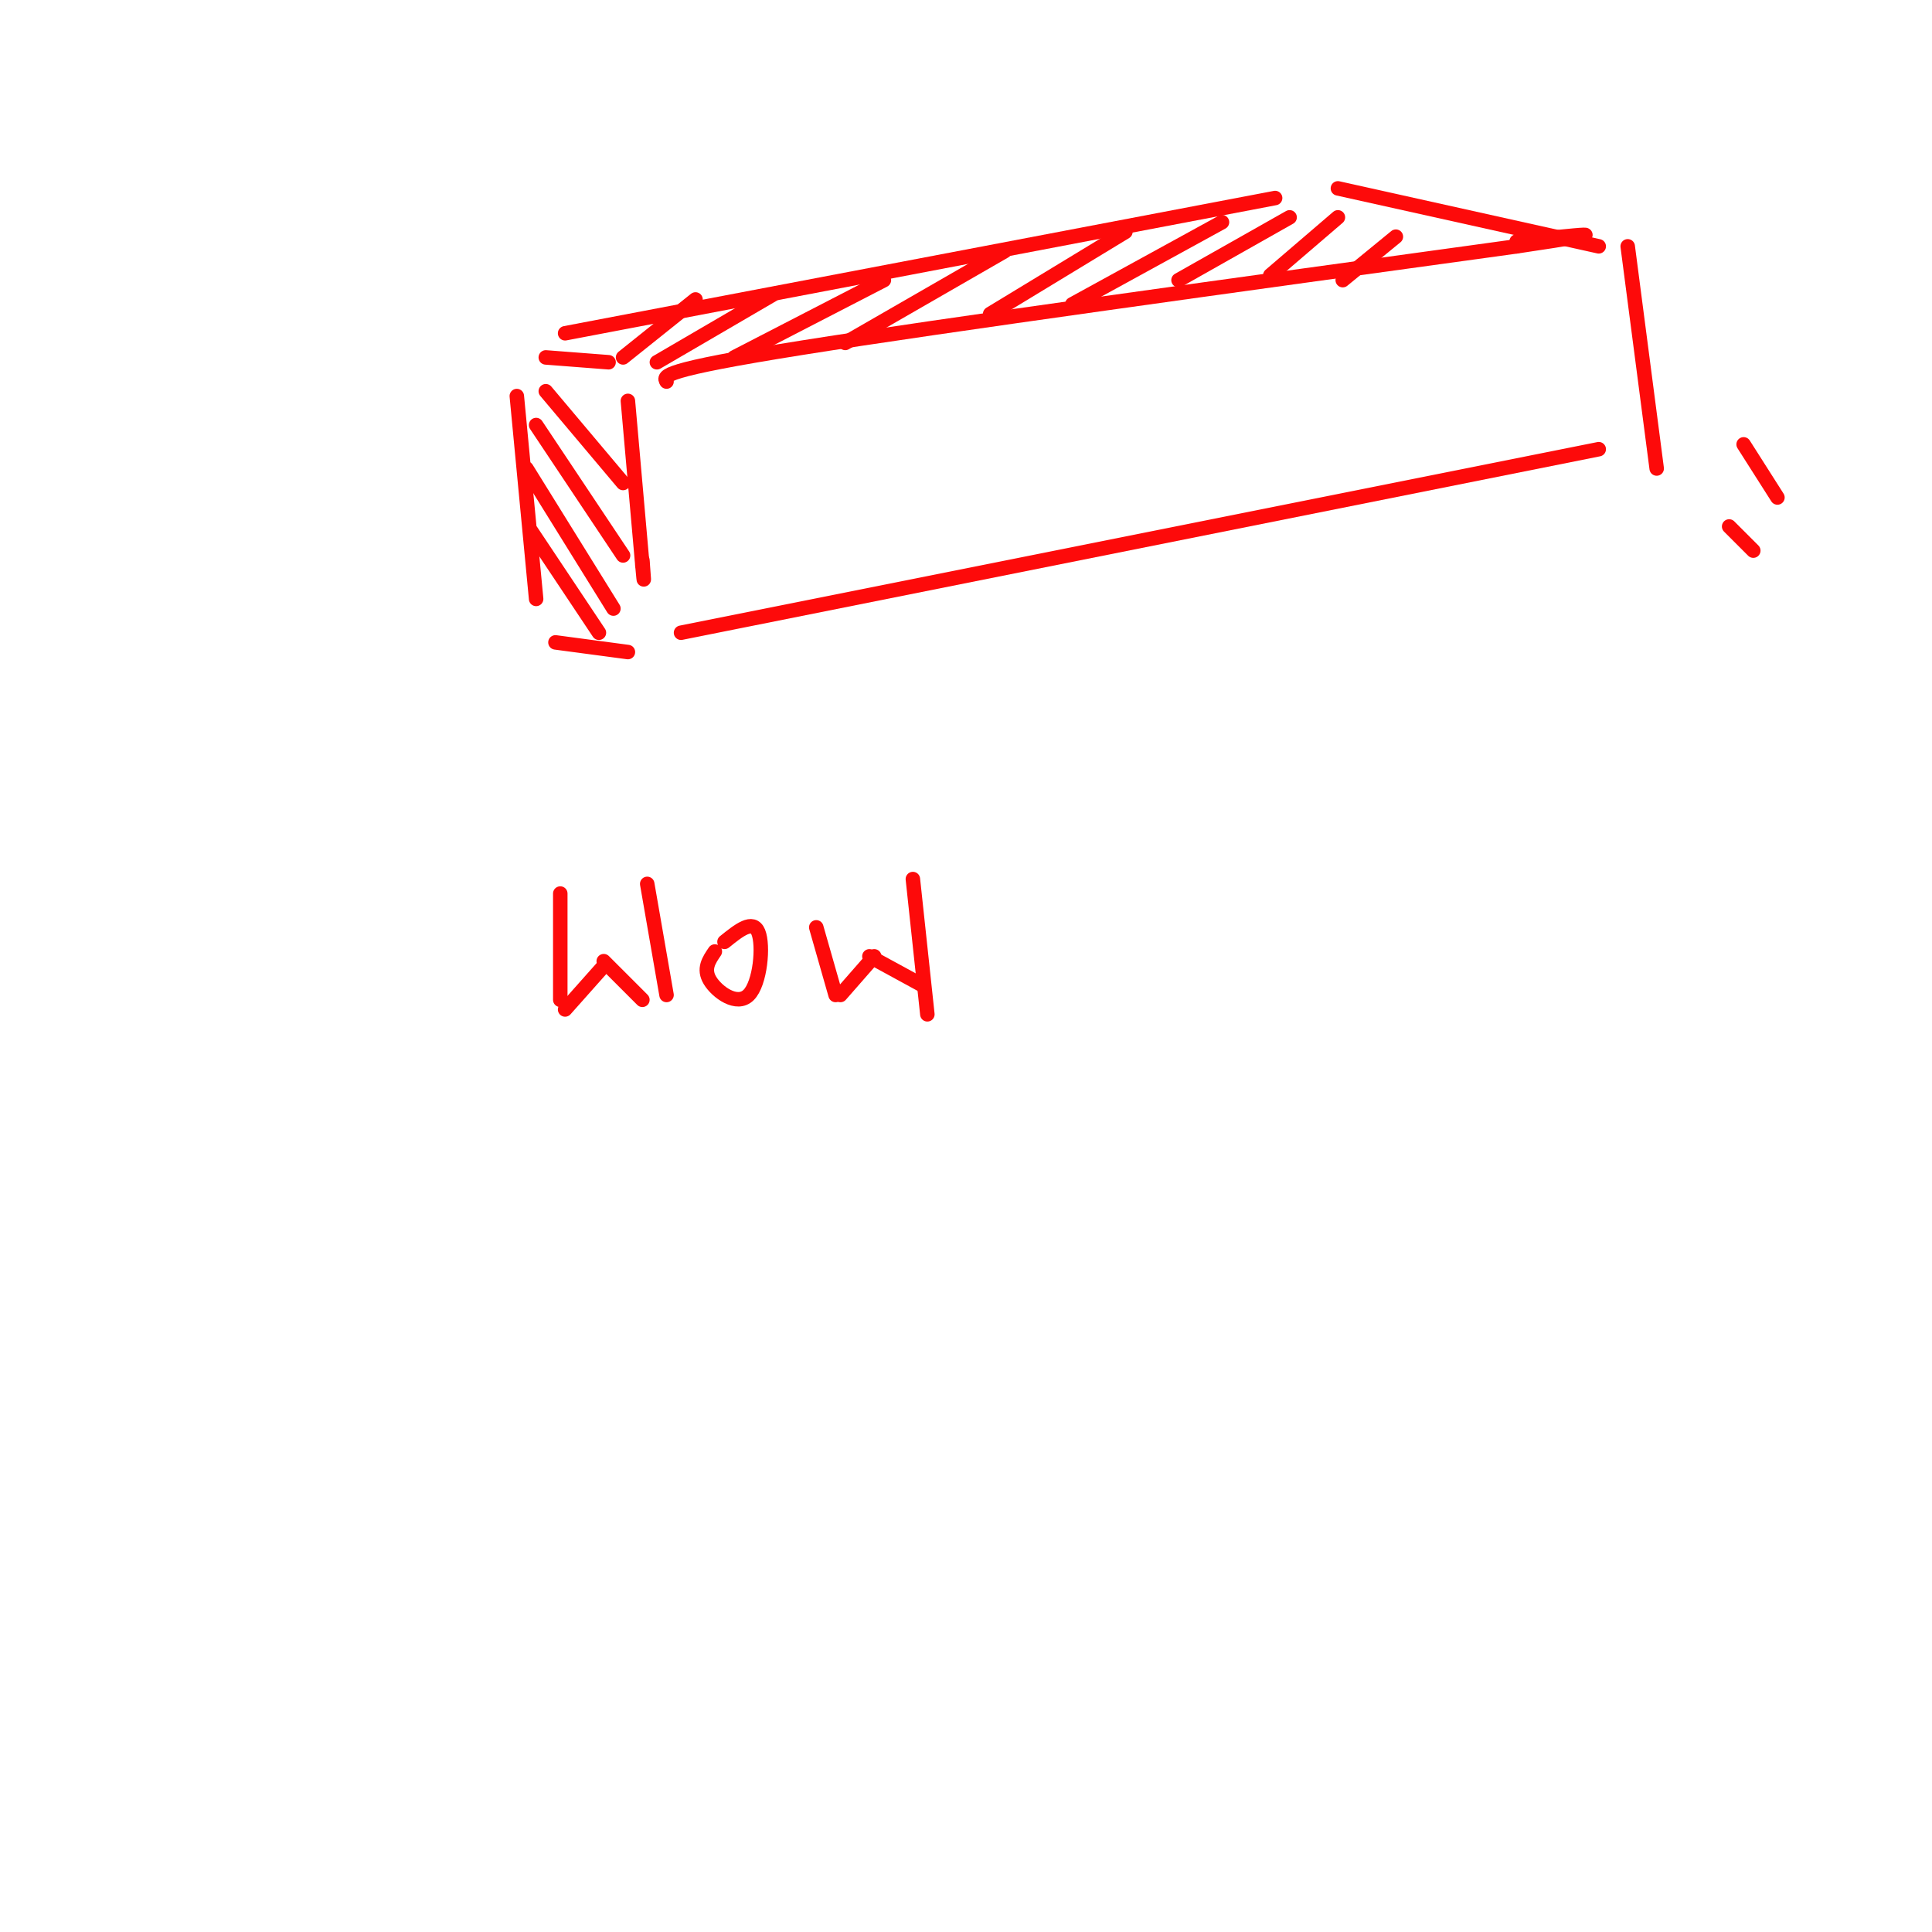 <svg viewBox='0 0 400 400' version='1.1' xmlns='http://www.w3.org/2000/svg' xmlns:xlink='http://www.w3.org/1999/xlink'><g fill='none' stroke='#FD0A0A' stroke-width='3' stroke-linecap='round' stroke-linejoin='round'><path d='M130,83c0.000,0.000 3.000,34.000 3,34'/><path d='M133,117c0.500,5.500 0.250,2.250 0,-1'/><path d='M138,79c-0.667,-1.167 -1.333,-2.333 28,-7c29.333,-4.667 88.667,-12.833 148,-21'/><path d='M314,51c24.667,-3.667 12.333,-2.333 0,-1'/><path d='M337,51c0.000,0.000 6.000,46.000 6,46'/><path d='M141,131c0.000,0.000 190.000,-38.000 190,-38'/><path d='M116,185c0.000,0.000 0.000,22.000 0,22'/><path d='M117,209c0.000,0.000 8.000,-9.000 8,-9'/><path d='M125,199c0.000,0.000 8.000,8.000 8,8'/><path d='M134,183c0.000,0.000 4.000,23.000 4,23'/><path d='M148,197c-1.226,1.798 -2.452,3.595 -1,6c1.452,2.405 5.583,5.417 8,3c2.417,-2.417 3.119,-10.262 2,-13c-1.119,-2.738 -4.060,-0.369 -7,2'/><path d='M169,192c0.000,0.000 4.000,14.000 4,14'/><path d='M174,206c0.000,0.000 7.000,-8.000 7,-8'/><path d='M180,198c0.000,0.000 11.000,6.000 11,6'/><path d='M189,182c0.000,0.000 3.000,28.000 3,28'/><path d='M126,75c0.000,0.000 -13.000,-1.000 -13,-1'/><path d='M107,82c0.000,0.000 4.000,42.000 4,42'/><path d='M115,133c0.000,0.000 15.000,2.000 15,2'/><path d='M117,69c0.000,0.000 147.000,-28.000 147,-28'/><path d='M277,39c0.000,0.000 54.000,12.000 54,12'/><path d='M110,110c0.000,0.000 14.000,21.000 14,21'/><path d='M109,97c0.000,0.000 18.000,29.000 18,29'/><path d='M111,88c0.000,0.000 18.000,27.000 18,27'/><path d='M113,81c0.000,0.000 16.000,19.000 16,19'/><path d='M144,62c0.000,0.000 -15.000,12.000 -15,12'/><path d='M160,61c0.000,0.000 -24.000,14.000 -24,14'/><path d='M183,58c0.000,0.000 -31.000,16.000 -31,16'/><path d='M208,52c0.000,0.000 -33.000,19.000 -33,19'/><path d='M233,48c0.000,0.000 -28.000,17.000 -28,17'/><path d='M253,46c0.000,0.000 -31.000,17.000 -31,17'/><path d='M267,45c0.000,0.000 -23.000,13.000 -23,13'/><path d='M277,45c0.000,0.000 -14.000,12.000 -14,12'/><path d='M289,49c0.000,0.000 -11.000,9.000 -11,9'/><path d='M361,92c0.000,0.000 7.000,11.000 7,11'/><path d='M358,109c0.000,0.000 5.000,5.000 5,5'/></g>
</svg>